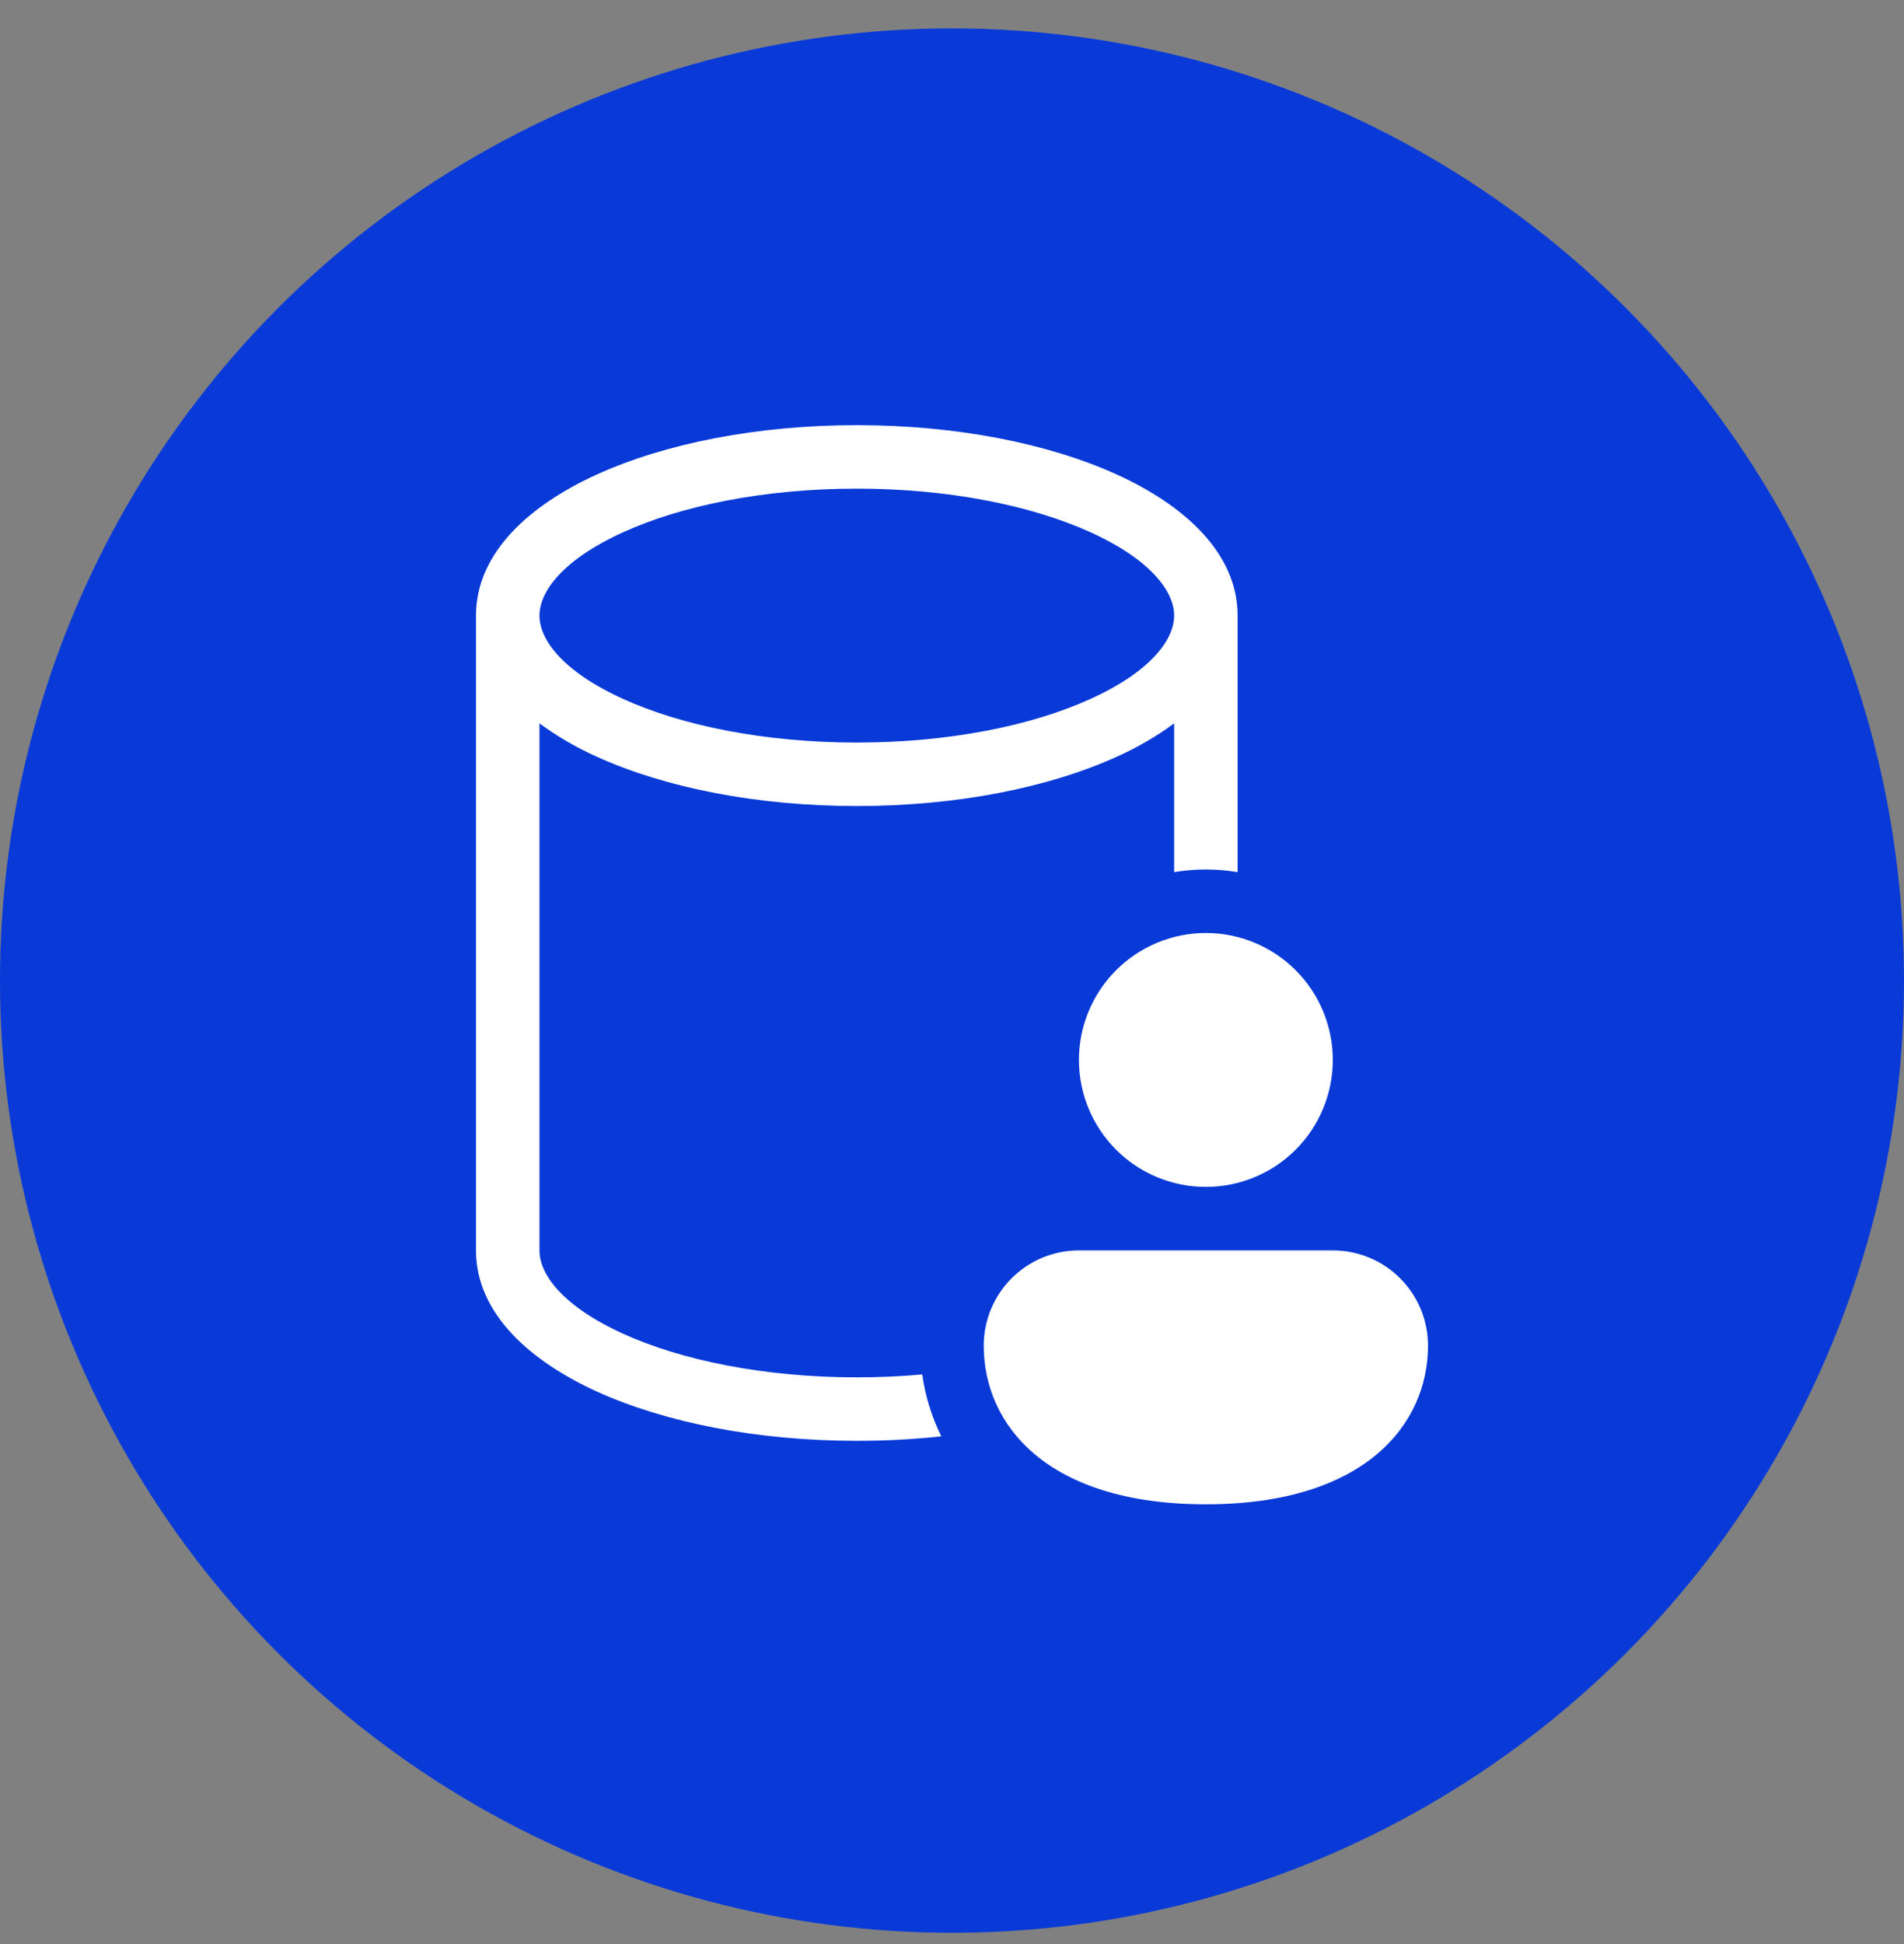 <svg xmlns="http://www.w3.org/2000/svg" width="48" height="49" viewBox="0 0 48 49" fill="none"><rect x="0" y="0" width="48" height="49" fill="#808080" stroke="none"/><g id="Group 13717"><circle id="Ellipse 14" cx="24" cy="24.716" r="24" fill="#093AD8"></circle><path id="Vector" d="M12 15.516C12 13.905 13.4 12.708 15.046 11.96C16.765 11.179 19.083 10.716 21.6 10.716C24.117 10.716 26.435 11.179 28.154 11.96C29.8 12.708 31.2 13.905 31.2 15.516V21.982C30.67 21.893 30.13 21.893 29.6 21.982V18.233C29.149 18.564 28.664 18.845 28.154 19.073C26.435 19.854 24.117 20.316 21.6 20.316C19.083 20.316 16.765 19.854 15.046 19.073C14.536 18.845 14.051 18.564 13.6 18.233V31.516C13.6 32.115 14.17 32.916 15.709 33.617C17.174 34.283 19.258 34.716 21.6 34.716C22.166 34.716 22.72 34.691 23.25 34.643C23.325 35.177 23.483 35.703 23.73 36.203C23.022 36.279 22.311 36.317 21.6 36.316C19.083 36.316 16.765 35.854 15.046 35.073C13.4 34.324 12 33.127 12 31.516V15.516ZM13.6 15.516C13.6 16.115 14.17 16.916 15.709 17.617C17.174 18.283 19.258 18.716 21.6 18.716C23.942 18.716 26.026 18.284 27.491 17.617C29.03 16.916 29.6 16.113 29.6 15.516C29.6 14.918 29.03 14.116 27.491 13.415C26.026 12.75 23.942 12.316 21.6 12.316C19.258 12.316 17.174 12.748 15.709 13.415C14.17 14.116 13.6 14.919 13.6 15.516ZM33.6 26.716C33.6 27.565 33.263 28.379 32.663 28.979C32.063 29.579 31.249 29.916 30.4 29.916C29.551 29.916 28.737 29.579 28.137 28.979C27.537 28.379 27.2 27.565 27.2 26.716C27.2 25.868 27.537 25.054 28.137 24.454C28.737 23.854 29.551 23.516 30.4 23.516C31.249 23.516 32.063 23.854 32.663 24.454C33.263 25.054 33.6 25.868 33.6 26.716ZM36 33.916C36 35.908 34.4 37.916 30.4 37.916C26.4 37.916 24.8 35.916 24.8 33.916C24.8 33.28 25.053 32.669 25.503 32.219C25.953 31.769 26.564 31.516 27.2 31.516H33.6C34.236 31.516 34.847 31.769 35.297 32.219C35.747 32.669 36 33.28 36 33.916Z" fill="white"></path></g></svg>
